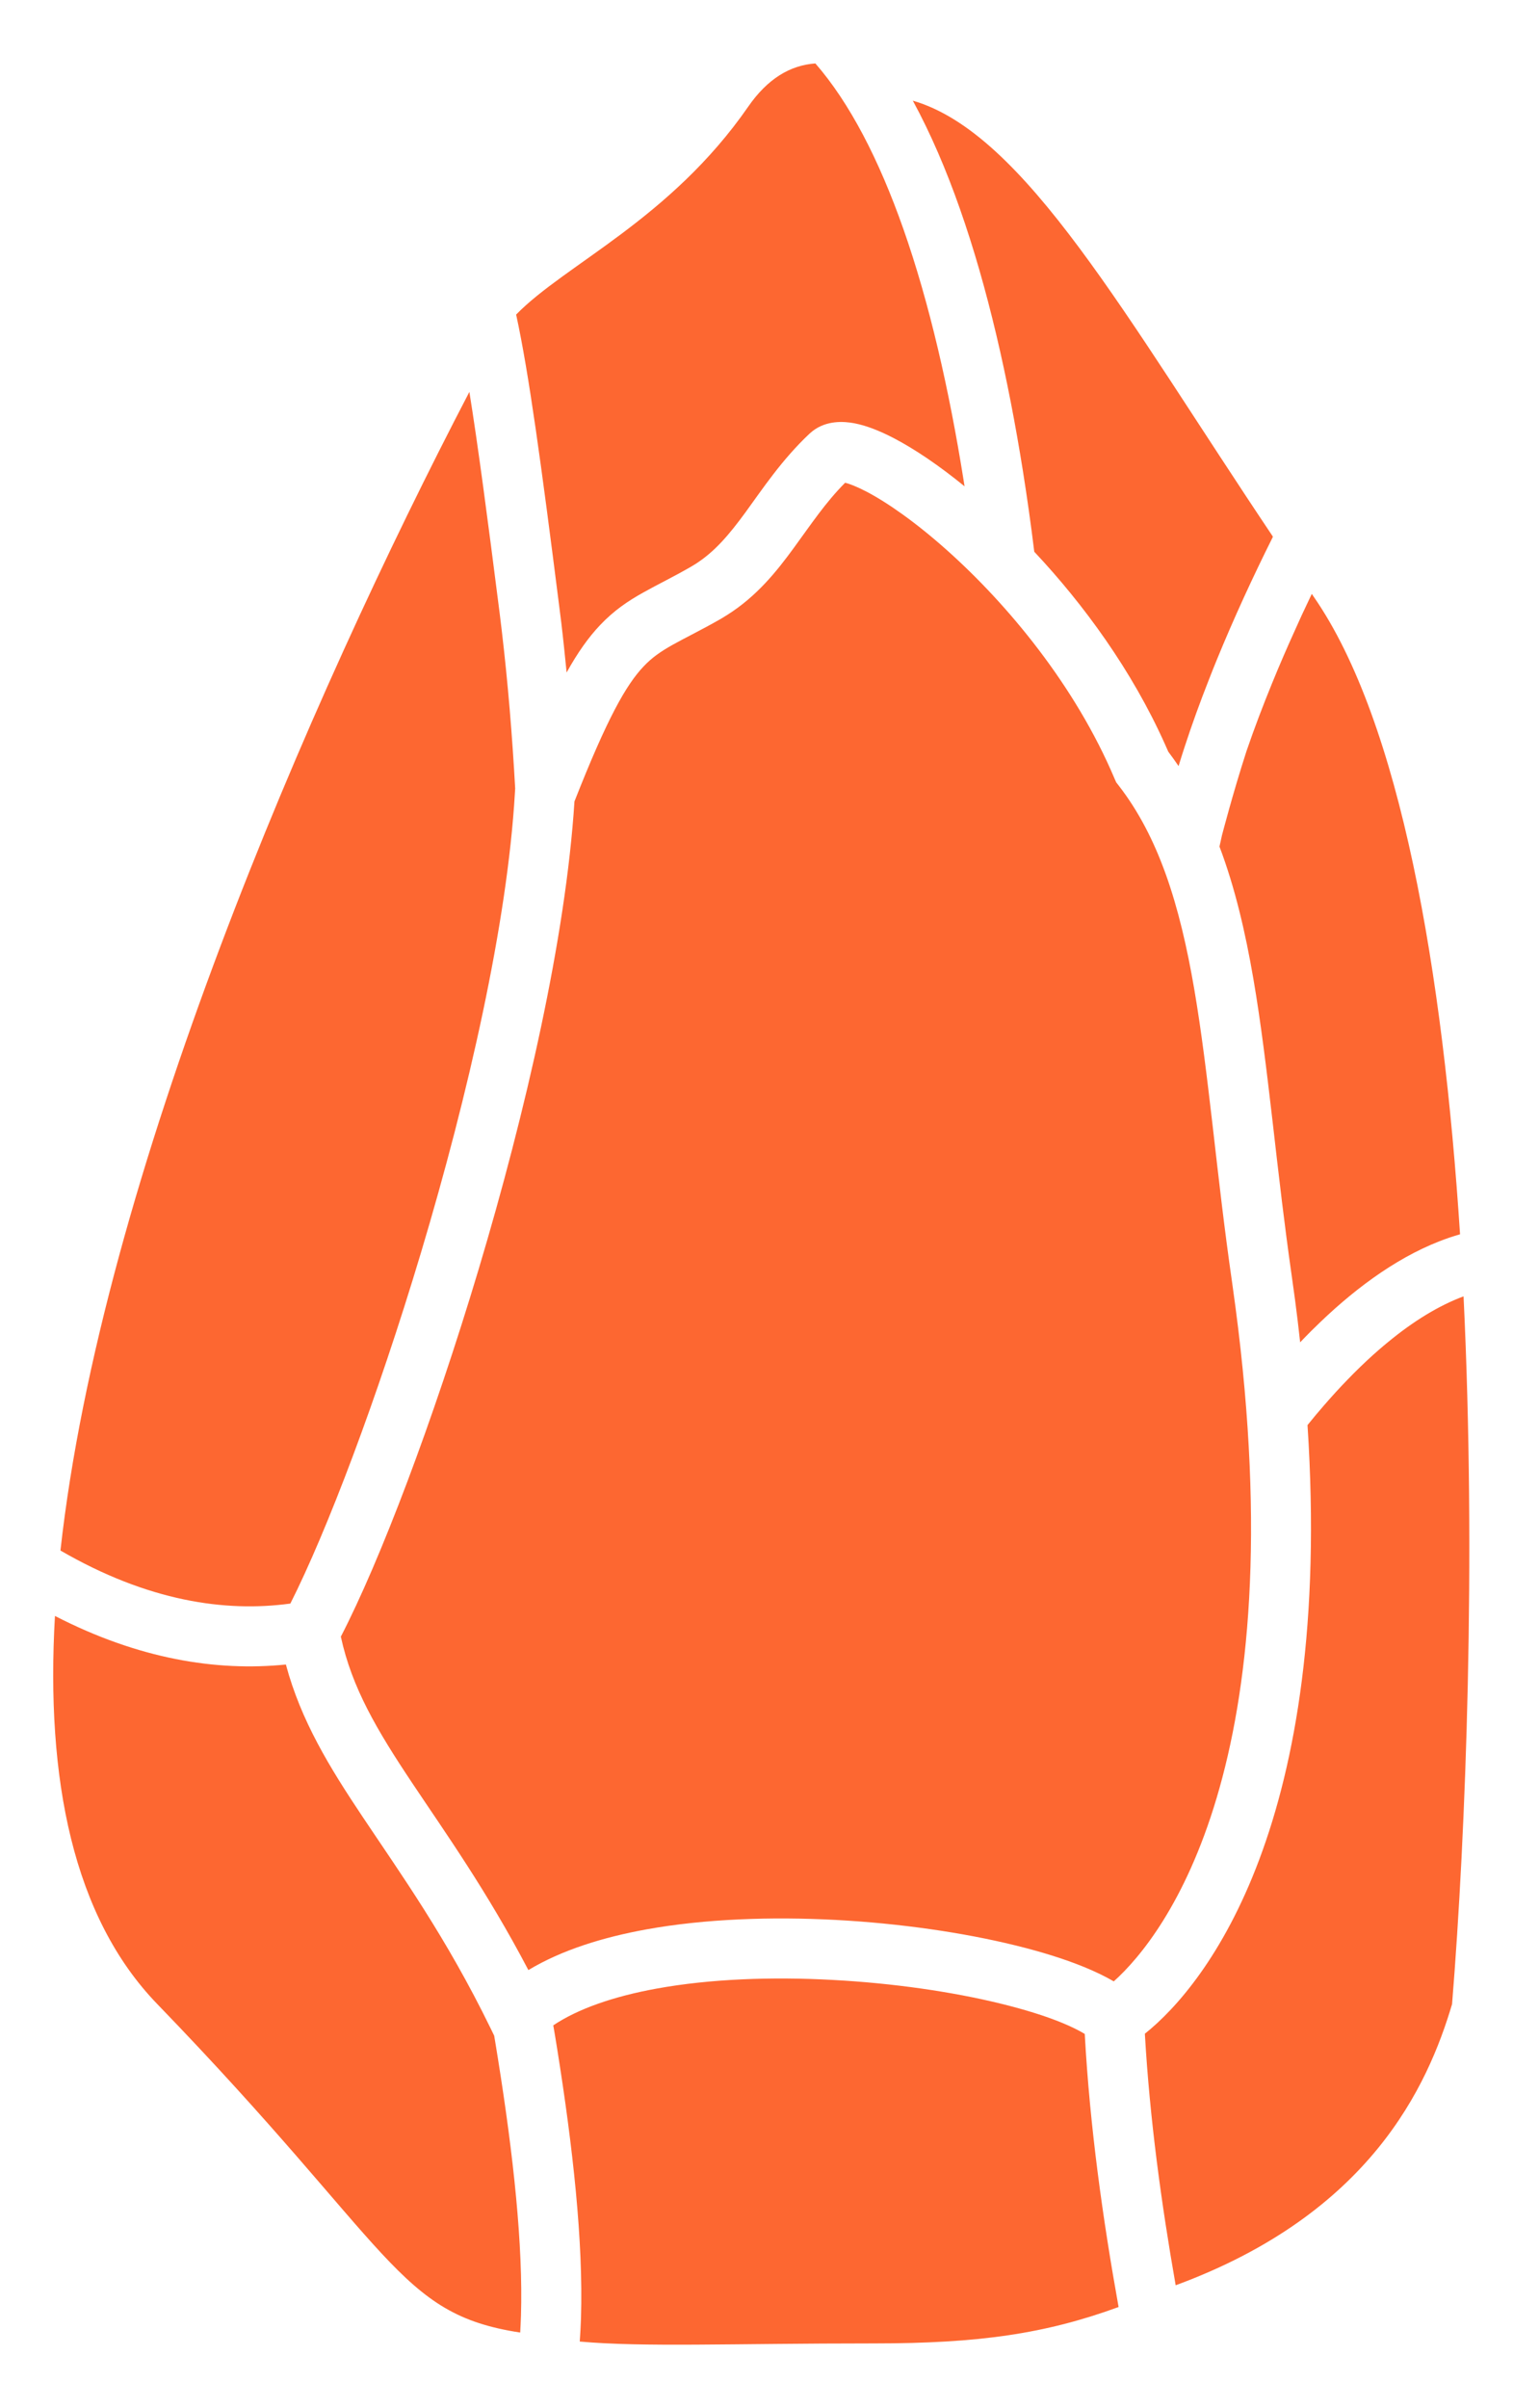 <svg width="22" height="35" viewBox="0 0 22 35" fill="none" xmlns="http://www.w3.org/2000/svg">
<path d="M9.553 28.901C10.324 28.761 11.219 28.728 12.105 28.776C12.99 28.823 13.851 28.949 14.548 29.12C14.896 29.205 15.198 29.299 15.437 29.397C15.579 29.455 15.69 29.511 15.773 29.561C15.848 30.921 16.036 32.255 16.265 33.53C15.195 33.921 14.227 34.059 12.707 34.059C10.602 34.059 9.366 34.115 8.43 34.032C8.438 33.92 8.444 33.806 8.448 33.689C8.482 32.576 8.33 31.208 8.102 29.78C8.084 29.666 8.065 29.551 8.045 29.436C8.402 29.198 8.916 29.016 9.553 28.901ZM0.799 23.486C2.013 24.111 3.144 24.295 4.157 24.192C4.376 25.01 4.792 25.686 5.271 26.403C5.829 27.239 6.485 28.15 7.135 29.482L7.186 29.587C7.204 29.698 7.223 29.808 7.24 29.918C7.466 31.332 7.607 32.634 7.575 33.662C7.573 33.744 7.568 33.823 7.564 33.901C5.77 33.628 5.736 32.693 2.288 29.128C1.062 27.862 0.663 25.856 0.799 23.486ZM21.281 18.841C21.465 22.657 21.317 26.629 21.114 29.128C20.76 30.32 19.924 32.173 17.095 33.214C16.886 32.022 16.718 30.796 16.647 29.558C17.553 28.836 19.39 26.474 19.012 20.712C19.091 20.614 19.172 20.517 19.255 20.422C19.366 20.294 19.479 20.17 19.595 20.051L19.682 19.962C19.808 19.836 19.934 19.718 20.06 19.609C20.102 19.573 20.143 19.538 20.185 19.504C20.553 19.201 20.921 18.975 21.281 18.841ZM12.289 7.016C12.356 7.033 12.457 7.072 12.593 7.142C12.904 7.304 13.315 7.592 13.762 7.99C14.657 8.787 15.637 9.97 16.207 11.318L16.23 11.37L16.265 11.415C16.848 12.167 17.154 13.145 17.365 14.375C17.47 14.988 17.55 15.649 17.633 16.365C17.715 17.077 17.8 17.841 17.916 18.642L17.965 19C18.838 25.624 16.953 28.119 16.195 28.797C16.064 28.721 15.919 28.652 15.768 28.59C15.477 28.471 15.133 28.364 14.755 28.272C14 28.087 13.085 27.954 12.152 27.904C11.22 27.855 10.253 27.887 9.397 28.042C8.769 28.156 8.168 28.341 7.683 28.633C7.079 27.481 6.478 26.64 5.997 25.919C5.482 25.148 5.117 24.531 4.956 23.787C5.525 22.688 6.296 20.663 6.959 18.45C7.643 16.164 8.227 13.628 8.353 11.648C8.829 10.437 9.105 9.953 9.358 9.686C9.479 9.558 9.604 9.471 9.778 9.373C9.869 9.322 9.966 9.272 10.086 9.209C10.203 9.148 10.335 9.078 10.482 8.994L10.57 8.94C11.005 8.667 11.295 8.302 11.544 7.961C11.797 7.615 12.003 7.303 12.289 7.016ZM6.825 5.696C6.95 6.472 7.088 7.516 7.265 8.91L7.294 9.149C7.386 9.925 7.449 10.698 7.491 11.459L7.487 11.525C7.377 13.415 6.809 15.909 6.123 18.2C5.481 20.343 4.749 22.263 4.222 23.306C3.271 23.436 2.146 23.27 0.879 22.535C1.478 17.122 4.488 10.178 6.825 5.696ZM19.103 8.674C20.368 10.498 20.983 14.136 21.23 17.939L21.154 17.962C21.129 17.97 21.104 17.978 21.079 17.986C21.03 18.003 20.98 18.021 20.931 18.04C20.258 18.303 19.635 18.782 19.103 19.308C19.09 19.32 19.078 19.332 19.065 19.345C19.011 19.399 18.958 19.454 18.905 19.509C18.883 19.305 18.858 19.098 18.83 18.886L18.779 18.518C18.728 18.161 18.683 17.812 18.641 17.47C18.591 17.058 18.545 16.656 18.5 16.264C18.417 15.55 18.335 14.867 18.225 14.227C18.108 13.546 17.957 12.899 17.732 12.304L17.768 12.141C17.769 12.139 17.922 11.543 18.126 10.913C18.238 10.586 18.364 10.255 18.499 9.925C18.605 9.665 18.717 9.407 18.832 9.154C18.863 9.085 18.894 9.016 18.925 8.948L19.074 8.632V8.631C19.084 8.645 19.094 8.66 19.103 8.674ZM13.273 1.463C14.903 1.936 16.358 4.592 18.508 7.798C18.507 7.802 18.505 7.806 18.505 7.81C18.223 8.374 17.943 8.979 17.691 9.595C17.652 9.69 17.614 9.785 17.577 9.881C17.448 10.208 17.329 10.537 17.222 10.865C17.193 10.955 17.164 11.045 17.137 11.134C17.113 11.099 17.089 11.064 17.064 11.029L16.988 10.926L16.942 10.822C16.46 9.744 15.756 8.782 15.039 8.019C14.991 7.626 14.935 7.232 14.873 6.84C14.66 5.505 14.363 4.187 13.957 3.033C13.76 2.472 13.533 1.941 13.273 1.463ZM11.856 0.922C12.356 1.496 12.781 2.321 13.134 3.323C13.517 4.411 13.803 5.675 14.011 6.977C14.016 7.008 14.02 7.038 14.025 7.068C13.656 6.767 13.303 6.528 12.996 6.368C12.802 6.267 12.606 6.187 12.424 6.152C12.276 6.124 12.021 6.104 11.813 6.267L11.772 6.302C11.367 6.682 11.083 7.113 10.84 7.446C10.602 7.771 10.391 8.022 10.105 8.202L10.047 8.237C9.915 8.313 9.795 8.377 9.68 8.437C9.569 8.495 9.456 8.554 9.351 8.613C9.134 8.734 8.927 8.872 8.725 9.086C8.558 9.262 8.401 9.482 8.239 9.774C8.215 9.532 8.19 9.289 8.161 9.046L8.13 8.8C7.872 6.763 7.69 5.419 7.505 4.572C8.22 3.839 9.746 3.186 10.879 1.551C11.159 1.146 11.488 0.948 11.856 0.922Z" fill="#FD6731"/>
</svg>
